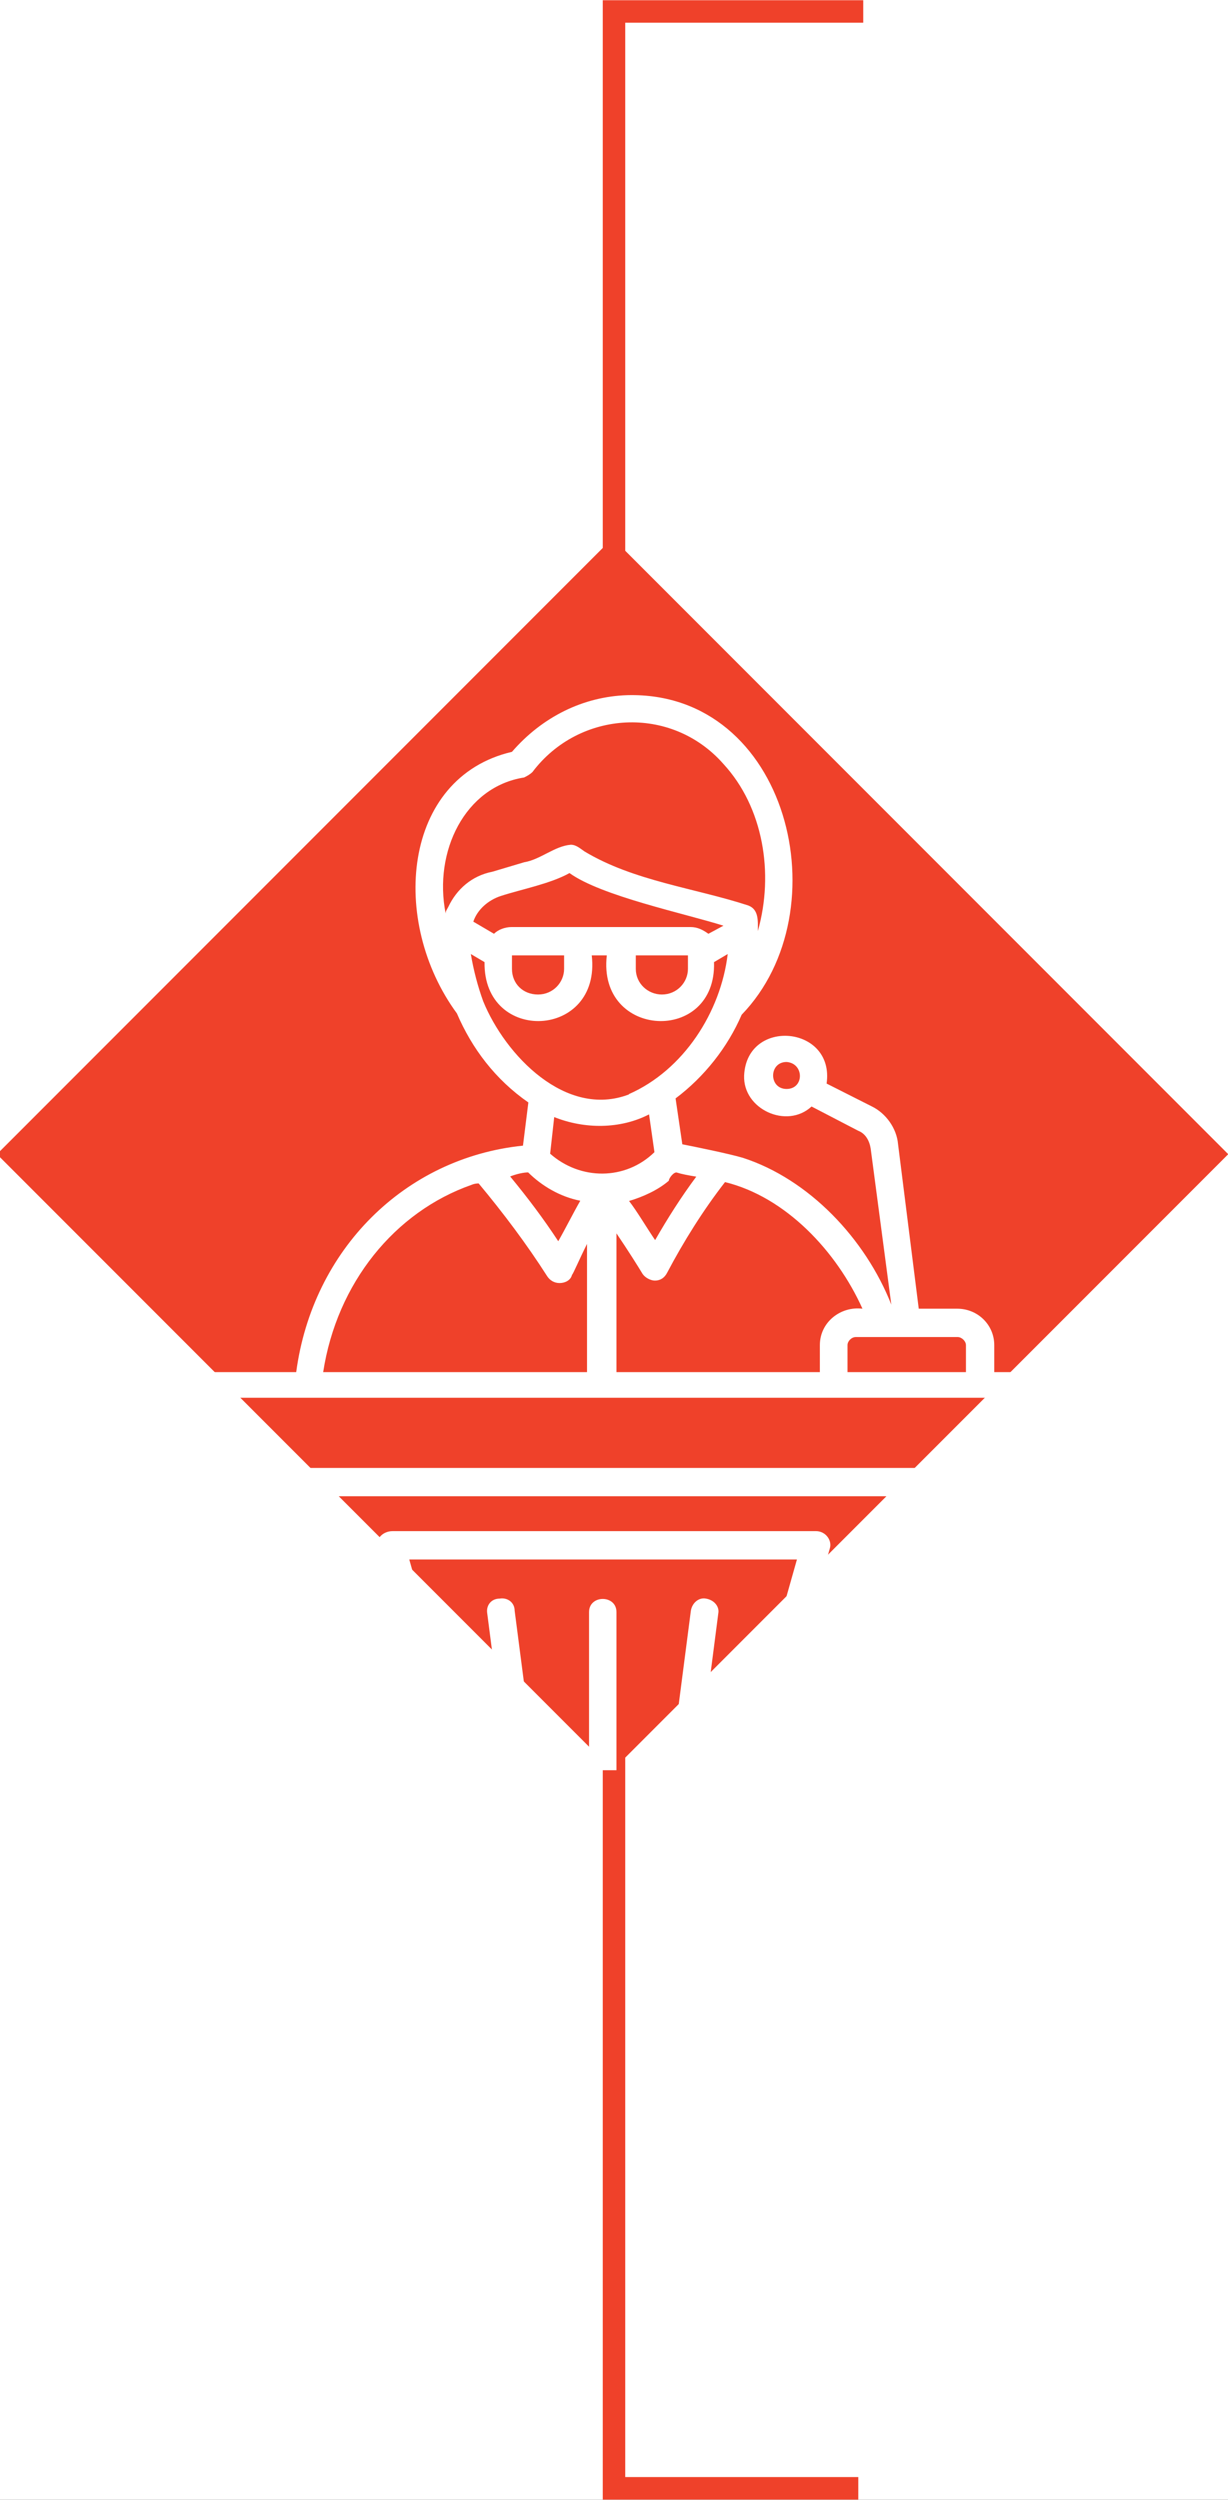 <?xml version="1.0" encoding="UTF-8"?>
<svg id="Layer_1" data-name="Layer 1" xmlns="http://www.w3.org/2000/svg" xmlns:xlink="http://www.w3.org/1999/xlink" viewBox="0 0 54.64 111.15">
  <rect x="0" y="0" width="54.64" height="111.15" fill="#333333" stroke="none"/>
  <defs>
    <style>
      .cls-1, .cls-2, .cls-3 {
        fill: none;
      }

      .cls-1, .cls-4, .cls-5 {
        stroke-width: 0px;
      }

      .cls-6 {
        clip-path: url(#clippath-1);
      }

      .cls-2 {
        stroke: #dcddde;
        stroke-width: 3px;
      }

      .cls-3 {
        stroke: #ef412a;
      }

      .cls-4 {
        fill: #fff;
      }

      .cls-5 {
        fill: #ef412a;
      }
    </style>
    <clipPath id="clippath-1">
      <rect class="cls-1" x="-326.56" y="-340.15" width="643.47" height="858.9"/>
    </clipPath>
  </defs>
  <rect class="cls-5" x="-269.86" y="-232.43" width="530.08" height="273.07"/>
  <rect class="cls-4" x="-256.91" y="-53.2" width="504.17" height="512.62"/>
  <rect class="cls-2" x="-256.91" y="-53.2" width="504.17" height="512.62"/>
  <polyline class="cls-3" points="38.19 110.64 27.32 110.64 27.32 .51 38.41 .51"/>
  <rect class="cls-5" x="7.88" y="31.95" width="38.74" height="38.74" transform="translate(-28.3 34.3) rotate(-45)"/>
  <g class="cls-6">
    <path class="cls-4" d="m32.8,78.71h1.31l2.81-9.85c.12-.36-.18-.78-.61-.78h-18.84c-.49,0-.8.42-.67.78l2.81,9.85h1.25l-2.65-9.37h17.25l-2.65,9.37Zm-2.98,0h1.24l.9-6.97c.06-.3-.18-.6-.55-.66-.31-.06-.61.18-.67.54l-.92,7.09Zm-8.14-6.97l.9,6.97h1.24l-.92-7.09c0-.36-.31-.6-.67-.54-.37,0-.61.3-.55.66m4.53-.06v7.03h1.22v-7.03c0-.78-1.22-.78-1.22,0m19.94-9.53l-1.96,3.12H9.39l-1.9-3.12h38.66Zm-3.18-1.14h-5.26v-1.2c0-.18.18-.36.37-.36h4.53c.18,0,.37.18.37.36v1.2Zm-4.59-2.82c-.98-.12-1.9.6-1.9,1.62v1.2h-9.05v-6.17c.49.72.98,1.5,1.16,1.8.12.18.37.3.55.3.24,0,.43-.12.55-.36.73-1.38,1.59-2.76,2.57-4.02,2.69.66,4.96,3.06,6.12,5.64m-7.4-5.88c-.67.9-1.28,1.86-1.83,2.82-.37-.54-.79-1.26-1.16-1.74.61-.18,1.28-.48,1.77-.9,0-.12.24-.42.37-.36.18.06.49.12.86.18m-3-3.66c-2.81,1.08-5.51-1.74-6.49-4.14-.24-.66-.43-1.38-.55-2.1l.61.36c-.06,3.66,5.2,3.42,4.77-.3h.67c-.43,3.72,4.89,3.96,4.77.3l.61-.36c-.31,2.58-1.96,5.16-4.4,6.23m2.63-6.17v.6c0,.6-.49,1.14-1.16,1.14-.61,0-1.16-.48-1.16-1.14v-.6h2.33Zm-5.51,0v.6c0,.6-.49,1.14-1.16,1.14s-1.16-.48-1.16-1.14v-.6h2.33Zm-2.33-1.26c-.31,0-.61.12-.79.3l-.92-.54c.18-.54.67-.96,1.22-1.14.92-.3,2.2-.54,3.06-1.02,1.41,1.02,5.14,1.8,6.85,2.34l-.67.36c-.25-.18-.49-.3-.8-.3h-7.95Zm3.24-3.36c-.18-.12-.37-.3-.61-.3-.73.06-1.35.66-2.08.78l-1.41.42c-.92.18-1.59.78-1.96,1.56-.06.12-.12.18-.12.3-.55-2.76.86-5.64,3.49-6.05.12-.06.24-.12.37-.24,2.08-2.76,6.18-3,8.5-.36,1.77,1.92,2.26,4.86,1.53,7.43,0-.42.06-.96-.43-1.14-2.39-.78-5.08-1.08-7.28-2.4m-2.51,14.27c.61.6,1.41,1.08,2.32,1.26-.31.54-.67,1.26-.98,1.8-.67-1.02-1.35-1.92-2.14-2.88.31-.12.61-.18.8-.18m.98-.84l.18-1.62c1.35.54,2.94.54,4.22-.12l.24,1.68c-1.29,1.26-3.3,1.26-4.65.06m-3.18,1.32c1.1,1.32,2.14,2.7,3.06,4.14.12.18.31.3.55.3s.49-.12.55-.36c.06-.06.31-.66.67-1.38v5.7h-11.74c.61-3.96,3.18-7.13,6.61-8.33,0,0,.12-.06.31-.06m13.7-4.2c-.8,0-.8-1.2,0-1.2.79.06.79,1.2,0,1.2m12.79,13.49c.12-.18.12-.42,0-.6-.12-.18-.31-.3-.55-.3h-3v-1.2c0-.9-.73-1.62-1.65-1.62h-1.71l-.92-7.31c-.06-.72-.55-1.38-1.16-1.68l-2.02-1.02c.37-2.58-3.55-2.94-3.67-.36-.06,1.5,1.9,2.4,3,1.38l2.08,1.08c.31.12.49.42.55.78l.92,6.95c-1.16-2.94-3.67-5.58-6.61-6.53-.61-.18-2.08-.48-2.69-.6l-.3-2.04c1.28-.96,2.32-2.28,2.94-3.72,4.47-4.62,2.08-14.39-5.08-14.21-1.96.06-3.79.96-5.14,2.52-4.89,1.14-5.45,7.55-2.45,11.63.67,1.56,1.71,2.94,3.18,3.96l-.24,1.92c-5.26.54-9.36,4.62-10.09,10.07h-6.79c-.24,0-.43.12-.55.3-.12.18-.12.42,0,.6l2.69,4.32c.12.18.31.3.55.3h2.02l3.46,12.19h1.29l-3.46-12.19h28.81l-3.42,12.19h1.31l3.46-12.19h2.02c.24,0,.43-.12.55-.3l2.69-4.32Z"/>
  </g>
</svg>